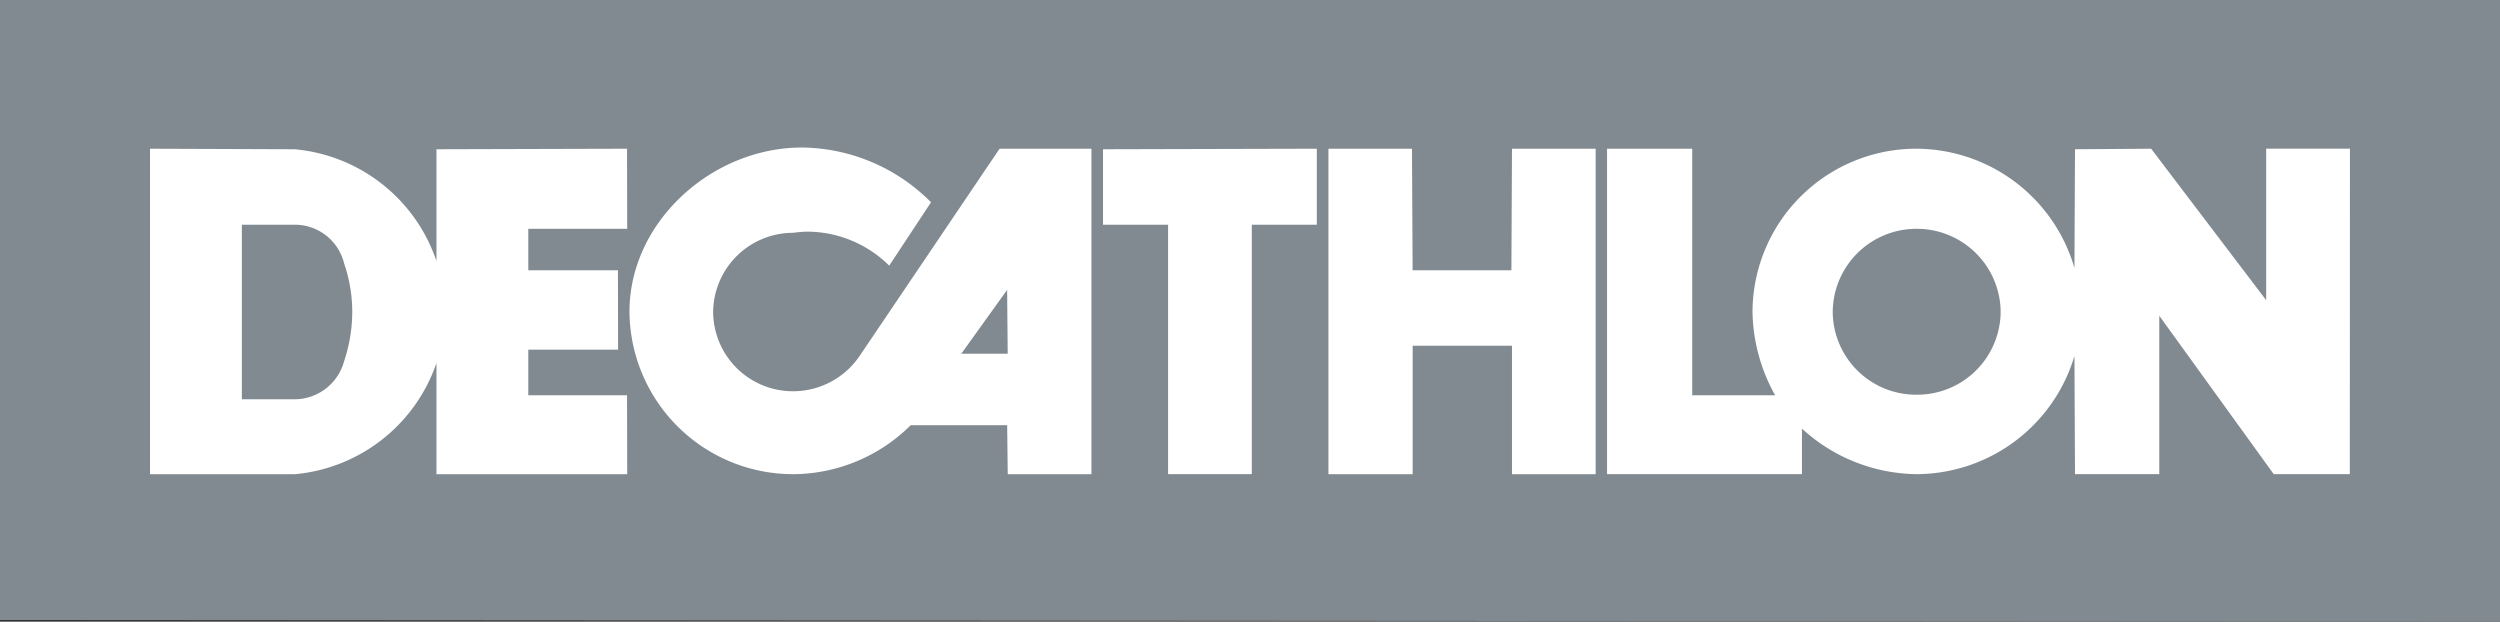 <svg xmlns="http://www.w3.org/2000/svg" width="176.937" height="44" viewBox="0 0 176.937 44"><rect x="0" y="0" width="176.937" height="44" fill="#333333" stroke="none"/><g id="Decathlon" transform="translate(0 -596.324)"><path id="path4285" d="M0,596.324v43.881l176.937.119v-44H0Z" transform="translate(0)" fill="#818a91"></path><g id="g4569" transform="translate(10.622 606.765)"><path id="path4287" d="M321.819-190.706l-9.909,14.673a5.7,5.7,0,0,1-4.731,2.492,5.648,5.648,0,0,1-5.632-5.587,5.658,5.658,0,0,1,5.654-5.627,9.062,9.062,0,0,1,1.008-.083,8.288,8.288,0,0,1,5.8,2.407l2.959-4.485a13.053,13.053,0,0,0-9.13-3.876c-6.374,0-12.212,5.26-12.212,11.62a11.586,11.586,0,0,0,11.6,11.5,11.886,11.886,0,0,0,8.305-3.467h6.826l.041,3.467h5.924v-23.034h-6.5Zm-2.711,14.511,3.246-4.522.041,4.522h-3.287Z" transform="translate(-261.697 190.791)" fill="#fff"></path><path id="path4289" d="M495.569-167.277h-5.922v-17.655h-4.605v-5.34l15.13-.039v5.379h-4.6v17.655Z" transform="translate(-417.598 190.395)" fill="#fff"></path><path id="path4291" d="M594.126-190.31H588.2l-.041,8.6h-6.992l-.044-8.6H575.21v23.034h5.961v-9.093H588.2v9.093h5.922v-23.034Z" transform="translate(-491.812 190.396)" fill="#fff"></path><path id="path4293" d="M733.3-190.309v10.719l-8.141-10.719-5.389.037-.04,8.4a11.7,11.7,0,0,0-11.185-8.438,11.592,11.592,0,0,0-11.6,11.535,12.511,12.511,0,0,0,1.6,5.913h-5.866v-17.448H686.65v23.034h13.795V-170.5a12.2,12.2,0,0,0,8.1,3.223,11.706,11.706,0,0,0,11.185-8.361l.04,8.361h5.965v-11.209l8.1,11.209h5.385l.008-23.034H733.3ZM708.544-172.9a5.9,5.9,0,0,1-5.921-5.873,5.923,5.923,0,0,1,5.921-5.868,5.932,5.932,0,0,1,5.964,5.868,5.907,5.907,0,0,1-5.964,5.873" transform="translate(-583.534 190.394)" fill="#fff"></path><path id="path4295" d="M130.636-172.859v-3.224h6.355l-.011-5.623h-6.344v-2.934h7l-.012-5.667-13.487.038v7.911a11.707,11.707,0,0,0-10.034-7.911l-10.239-.038v23.033h10.281a11.714,11.714,0,0,0,9.992-7.867v7.867h13.5l-.012-5.585h-6.993ZM117.6-175.265a3.642,3.642,0,0,1-3.454,2.69h-3.783v-12.354h3.783a3.593,3.593,0,0,1,3.454,2.734,10.659,10.659,0,0,1,.577,3.423,11.148,11.148,0,0,1-.577,3.507" transform="translate(-103.868 190.392)" fill="#fff"></path></g></g></svg>